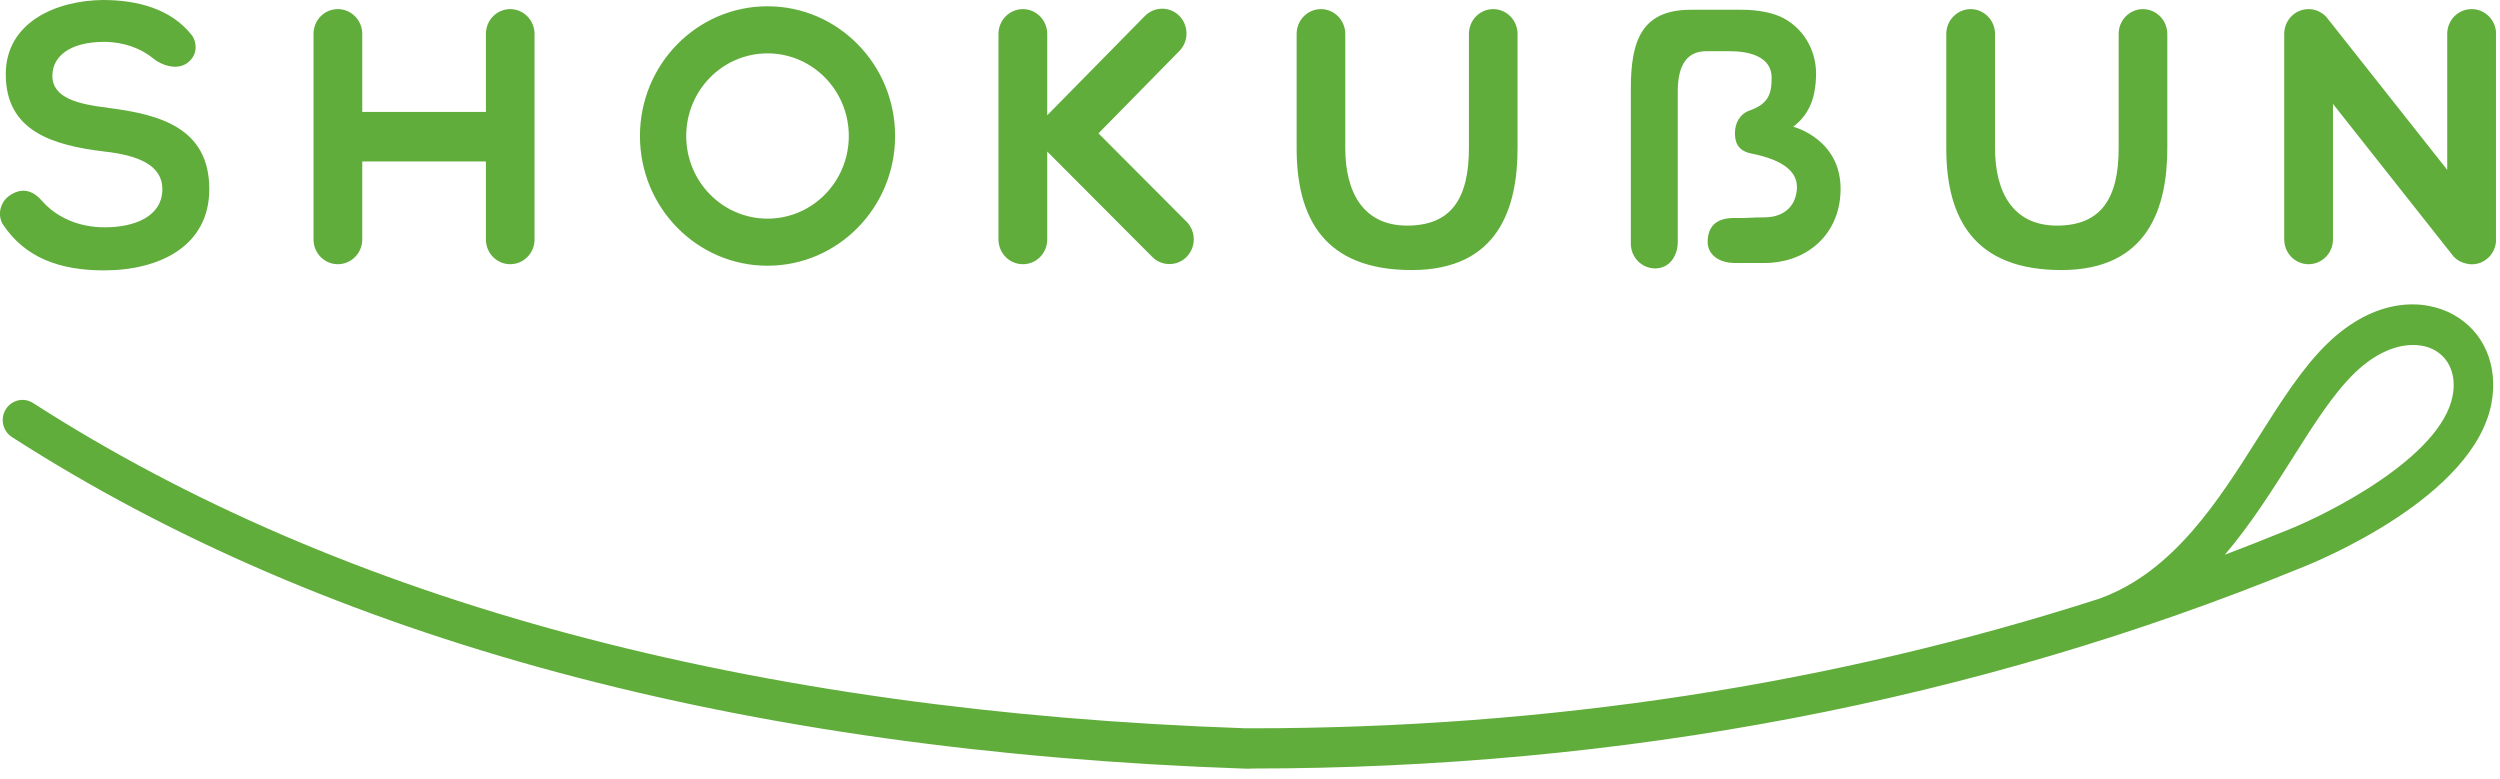 <svg width="138" height="43" viewBox="0 0 138 43" fill="none" xmlns="http://www.w3.org/2000/svg">
<g clip-path="url(#clip0_1536_2340)">
<path d="M5.976 5.951C4.31 5.753 2.891 5.412 2.891 4.185C2.891 3.137 3.821 2.311 5.759 2.311C6.836 2.311 7.814 2.688 8.45 3.221C8.856 3.562 9.722 3.921 10.334 3.478C11.017 2.987 10.799 2.215 10.605 1.964C9.439 0.461 7.531 0 5.682 0C3.127 0.024 0.318 1.209 0.318 4.101C0.318 7.256 2.932 8.022 5.759 8.364C7.602 8.567 8.962 9.106 8.962 10.435C8.962 11.962 7.419 12.548 5.776 12.548C4.398 12.548 3.138 12.034 2.302 11.07C1.89 10.597 1.313 10.309 0.612 10.74C-0.047 11.136 -0.147 11.92 0.176 12.411C1.389 14.219 3.285 14.925 5.735 14.925C8.821 14.925 11.553 13.578 11.553 10.441C11.553 7.082 8.862 6.316 5.976 5.957M28.164 0.503C27.422 0.503 26.822 1.114 26.822 1.874V6.178H19.997V1.874C19.997 1.12 19.396 0.503 18.648 0.503C17.901 0.503 17.306 1.114 17.306 1.874V13.219C17.306 13.973 17.907 14.584 18.648 14.584C19.39 14.584 19.997 13.973 19.997 13.219V8.914H26.822V13.219C26.822 13.973 27.422 14.584 28.164 14.584C28.906 14.584 29.507 13.973 29.507 13.219V1.874C29.507 1.12 28.906 0.503 28.164 0.503ZM136.429 0.503C135.687 0.503 135.087 1.114 135.087 1.874V9.375L128.403 0.922C128.403 0.922 128.344 0.874 128.321 0.844C128.079 0.635 127.773 0.503 127.432 0.503C126.69 0.503 126.089 1.114 126.089 1.874V13.219C126.089 13.973 126.69 14.584 127.432 14.584C128.174 14.584 128.78 13.973 128.78 13.219V5.735L135.452 14.177C135.646 14.374 135.876 14.494 136.129 14.548C136.229 14.572 136.335 14.59 136.441 14.59C137.183 14.59 137.784 13.979 137.784 13.225V1.874C137.784 1.12 137.183 0.503 136.441 0.503M98.99 6.993C100.021 6.208 100.209 5.155 100.245 4.233C100.298 2.951 99.691 1.682 98.466 1.012C97.936 0.724 97.1 0.539 96.17 0.539H93.332C90.617 0.539 90.022 2.251 90.022 4.885V13.452C90.022 14.201 90.623 14.817 91.365 14.817C92.177 14.817 92.613 14.093 92.613 13.357V5.047C92.613 3.574 93.131 2.826 94.191 2.826H95.475C96.5 2.826 97.795 3.089 97.795 4.293C97.795 5.215 97.595 5.741 96.576 6.101C96.052 6.286 95.769 6.771 95.769 7.346C95.769 7.765 95.864 8.31 96.659 8.471C98.431 8.825 99.279 9.477 99.185 10.483C99.085 11.531 98.319 11.998 97.389 11.998C96.682 11.998 96.329 12.052 95.846 12.034C94.751 11.998 94.291 12.476 94.262 13.309C94.239 13.991 94.804 14.518 95.781 14.518H97.395C99.591 14.518 101.375 13.123 101.581 10.86C101.87 7.717 98.979 6.993 98.979 6.993M60.639 7.358L65.102 2.814C65.626 2.281 65.626 1.413 65.102 0.88C64.578 0.347 63.73 0.347 63.2 0.88L57.807 6.364V1.874C57.807 1.12 57.206 0.503 56.464 0.503C55.722 0.503 55.116 1.114 55.116 1.874V13.219C55.116 13.973 55.716 14.584 56.464 14.584C57.212 14.584 57.807 13.973 57.807 13.219V8.364L63.601 14.177C64.125 14.71 64.979 14.71 65.503 14.177C66.027 13.644 66.027 12.776 65.503 12.243L60.633 7.358H60.639ZM42.367 0.347C38.475 0.347 35.325 3.55 35.325 7.507C35.325 11.465 38.481 14.668 42.367 14.668C46.254 14.668 49.41 11.459 49.41 7.507C49.41 3.556 46.259 0.347 42.367 0.347ZM42.367 12.069C39.888 12.069 37.88 10.028 37.88 7.507C37.88 4.987 39.888 2.946 42.367 2.946C44.846 2.946 46.854 4.987 46.854 7.507C46.854 10.028 44.846 12.069 42.367 12.069ZM82.426 0.503C81.684 0.503 81.084 1.114 81.084 1.874V8.178C81.084 10.962 80.106 12.453 77.674 12.453C75.242 12.453 74.259 10.597 74.259 8.178V1.874C74.259 1.12 73.658 0.503 72.916 0.503C72.174 0.503 71.574 1.114 71.574 1.874V8.178C71.574 12.069 73.117 14.907 77.927 14.907C82.738 14.907 83.769 11.435 83.769 8.178V1.874C83.769 1.12 83.168 0.503 82.426 0.503ZM118.293 0.503C117.551 0.503 116.95 1.114 116.95 1.874V8.178C116.95 10.962 115.973 12.453 113.541 12.453C111.109 12.453 110.126 10.597 110.126 8.178V1.874C110.126 1.12 109.519 0.503 108.783 0.503C108.047 0.503 107.434 1.114 107.434 1.874V8.178C107.434 12.069 108.983 14.907 113.788 14.907C118.593 14.907 119.635 11.435 119.635 8.178V1.874C119.635 1.12 119.029 0.503 118.287 0.503" fill="#60AD3B"/>
<path d="M69.036 42.429H68.73C40.96 41.483 18.066 35.322 0.66 24.127C0.147 23.798 1.51992e-06 23.109 0.318 22.594C0.642 22.073 1.319 21.918 1.825 22.247C18.902 33.227 41.425 39.268 68.765 40.202H69.066C85.412 40.202 101.122 37.795 115.902 33.041C115.92 33.035 115.944 33.029 115.961 33.017C119.995 31.533 122.474 27.611 124.658 24.151C125.907 22.175 127.085 20.307 128.474 18.96C131.118 16.41 133.797 16.464 135.428 17.368C137.113 18.302 137.913 20.17 137.531 22.253C136.559 27.45 127.962 30.976 126.979 31.359C109.036 38.699 89.534 42.423 69.03 42.423L69.036 42.429ZM133.197 19.044C132.302 19.044 131.165 19.445 129.988 20.577C128.792 21.732 127.679 23.492 126.507 25.354C125.4 27.102 124.229 28.958 122.809 30.623C123.94 30.192 125.065 29.748 126.184 29.294C128.539 28.366 134.757 25.223 135.387 21.84C135.593 20.732 135.222 19.792 134.386 19.326C134.074 19.152 133.668 19.044 133.197 19.044Z" fill="#60AD3B"/>
</g>
<defs>
<clipPath id="clip0_1536_2340">
<rect width="137.778" height="42.429" fill="white"/>
</clipPath>
</defs>
</svg>
